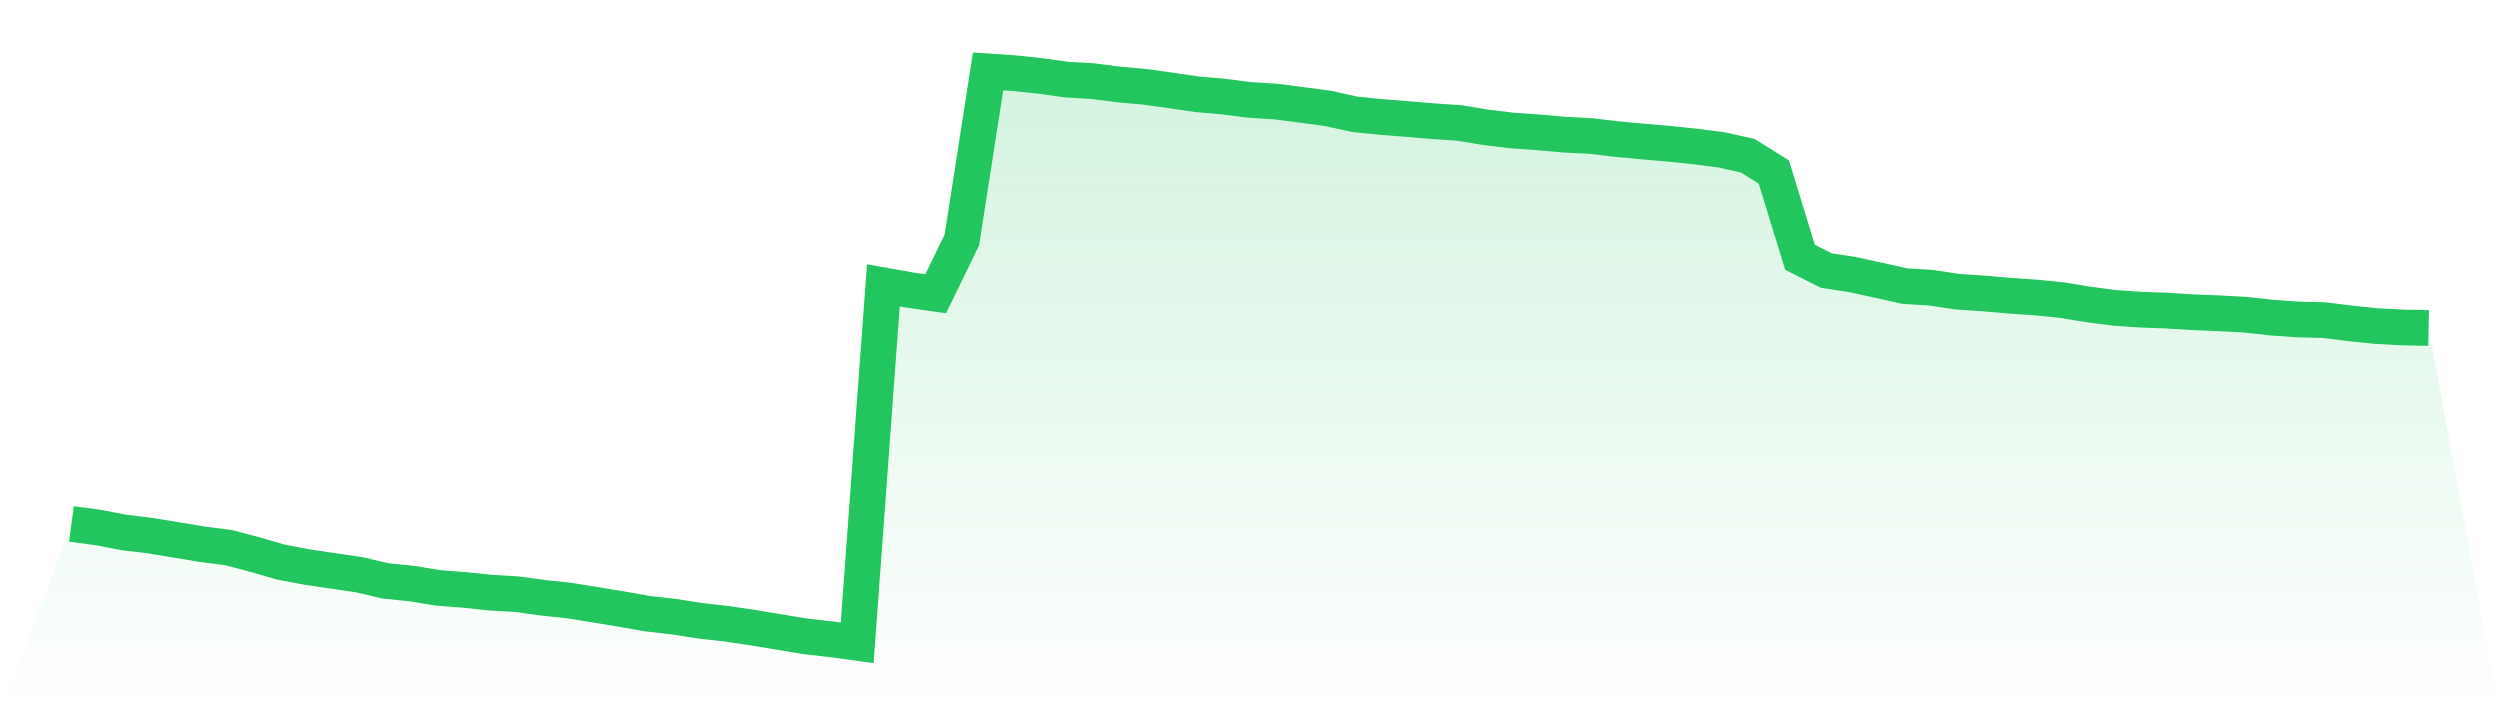<svg viewBox="0 0 140 40" xmlns="http://www.w3.org/2000/svg">
<defs>
<linearGradient id="gradient" x1="0" x2="0" y1="0" y2="1">
<stop offset="0%" stop-color="#22c55e" stop-opacity="0.2"/>
<stop offset="100%" stop-color="#22c55e" stop-opacity="0"/>
</linearGradient>
</defs>
<path d="M4,29.341 L4,29.341 L5.467,29.536 L6.933,29.817 L8.4,29.995 L9.867,30.236 L11.333,30.478 L12.8,30.667 L14.267,31.054 L15.733,31.479 L17.2,31.755 L18.667,31.973 L20.133,32.187 L21.6,32.533 L23.067,32.679 L24.533,32.923 L26,33.034 L27.467,33.188 L28.933,33.274 L30.4,33.475 L31.867,33.629 L33.333,33.867 L34.8,34.107 L36.267,34.366 L37.733,34.532 L39.2,34.762 L40.667,34.928 L42.133,35.144 L43.6,35.387 L45.067,35.632 L46.533,35.798 L48,36 L49.467,15.98 L50.933,16.24 L52.4,16.45 L53.867,13.43 L55.333,4 L56.8,4.098 L58.267,4.253 L59.733,4.459 L61.2,4.545 L62.667,4.733 L64.133,4.863 L65.6,5.069 L67.067,5.283 L68.533,5.41 L70,5.598 L71.467,5.688 L72.933,5.878 L74.4,6.076 L75.867,6.403 L77.333,6.549 L78.8,6.664 L80.267,6.789 L81.733,6.886 L83.2,7.131 L84.667,7.306 L86.133,7.411 L87.6,7.541 L89.067,7.614 L90.533,7.789 L92,7.924 L93.467,8.051 L94.933,8.204 L96.4,8.392 L97.867,8.717 L99.333,9.63 L100.8,14.407 L102.267,15.149 L103.733,15.375 L105.2,15.695 L106.667,16.022 L108.133,16.111 L109.6,16.333 L111.067,16.43 L112.533,16.559 L114,16.66 L115.467,16.806 L116.933,17.046 L118.4,17.239 L119.867,17.341 L121.333,17.393 L122.8,17.485 L124.267,17.544 L125.733,17.623 L127.2,17.786 L128.667,17.891 L130.133,17.925 L131.6,18.108 L133.067,18.259 L134.533,18.337 L136,18.368 L140,40 L0,40 z" fill="url(#gradient)"/>
<path d="M4,29.341 L4,29.341 L5.467,29.536 L6.933,29.817 L8.4,29.995 L9.867,30.236 L11.333,30.478 L12.8,30.667 L14.267,31.054 L15.733,31.479 L17.2,31.755 L18.667,31.973 L20.133,32.187 L21.6,32.533 L23.067,32.679 L24.533,32.923 L26,33.034 L27.467,33.188 L28.933,33.274 L30.4,33.475 L31.867,33.629 L33.333,33.867 L34.8,34.107 L36.267,34.366 L37.733,34.532 L39.2,34.762 L40.667,34.928 L42.133,35.144 L43.6,35.387 L45.067,35.632 L46.533,35.798 L48,36 L49.467,15.98 L50.933,16.24 L52.4,16.45 L53.867,13.43 L55.333,4 L56.8,4.098 L58.267,4.253 L59.733,4.459 L61.2,4.545 L62.667,4.733 L64.133,4.863 L65.6,5.069 L67.067,5.283 L68.533,5.41 L70,5.598 L71.467,5.688 L72.933,5.878 L74.4,6.076 L75.867,6.403 L77.333,6.549 L78.8,6.664 L80.267,6.789 L81.733,6.886 L83.2,7.131 L84.667,7.306 L86.133,7.411 L87.6,7.541 L89.067,7.614 L90.533,7.789 L92,7.924 L93.467,8.051 L94.933,8.204 L96.4,8.392 L97.867,8.717 L99.333,9.63 L100.8,14.407 L102.267,15.149 L103.733,15.375 L105.2,15.695 L106.667,16.022 L108.133,16.111 L109.6,16.333 L111.067,16.43 L112.533,16.559 L114,16.66 L115.467,16.806 L116.933,17.046 L118.4,17.239 L119.867,17.341 L121.333,17.393 L122.8,17.485 L124.267,17.544 L125.733,17.623 L127.2,17.786 L128.667,17.891 L130.133,17.925 L131.6,18.108 L133.067,18.259 L134.533,18.337 L136,18.368" fill="none" stroke="#22c55e" stroke-width="2"/>
</svg>